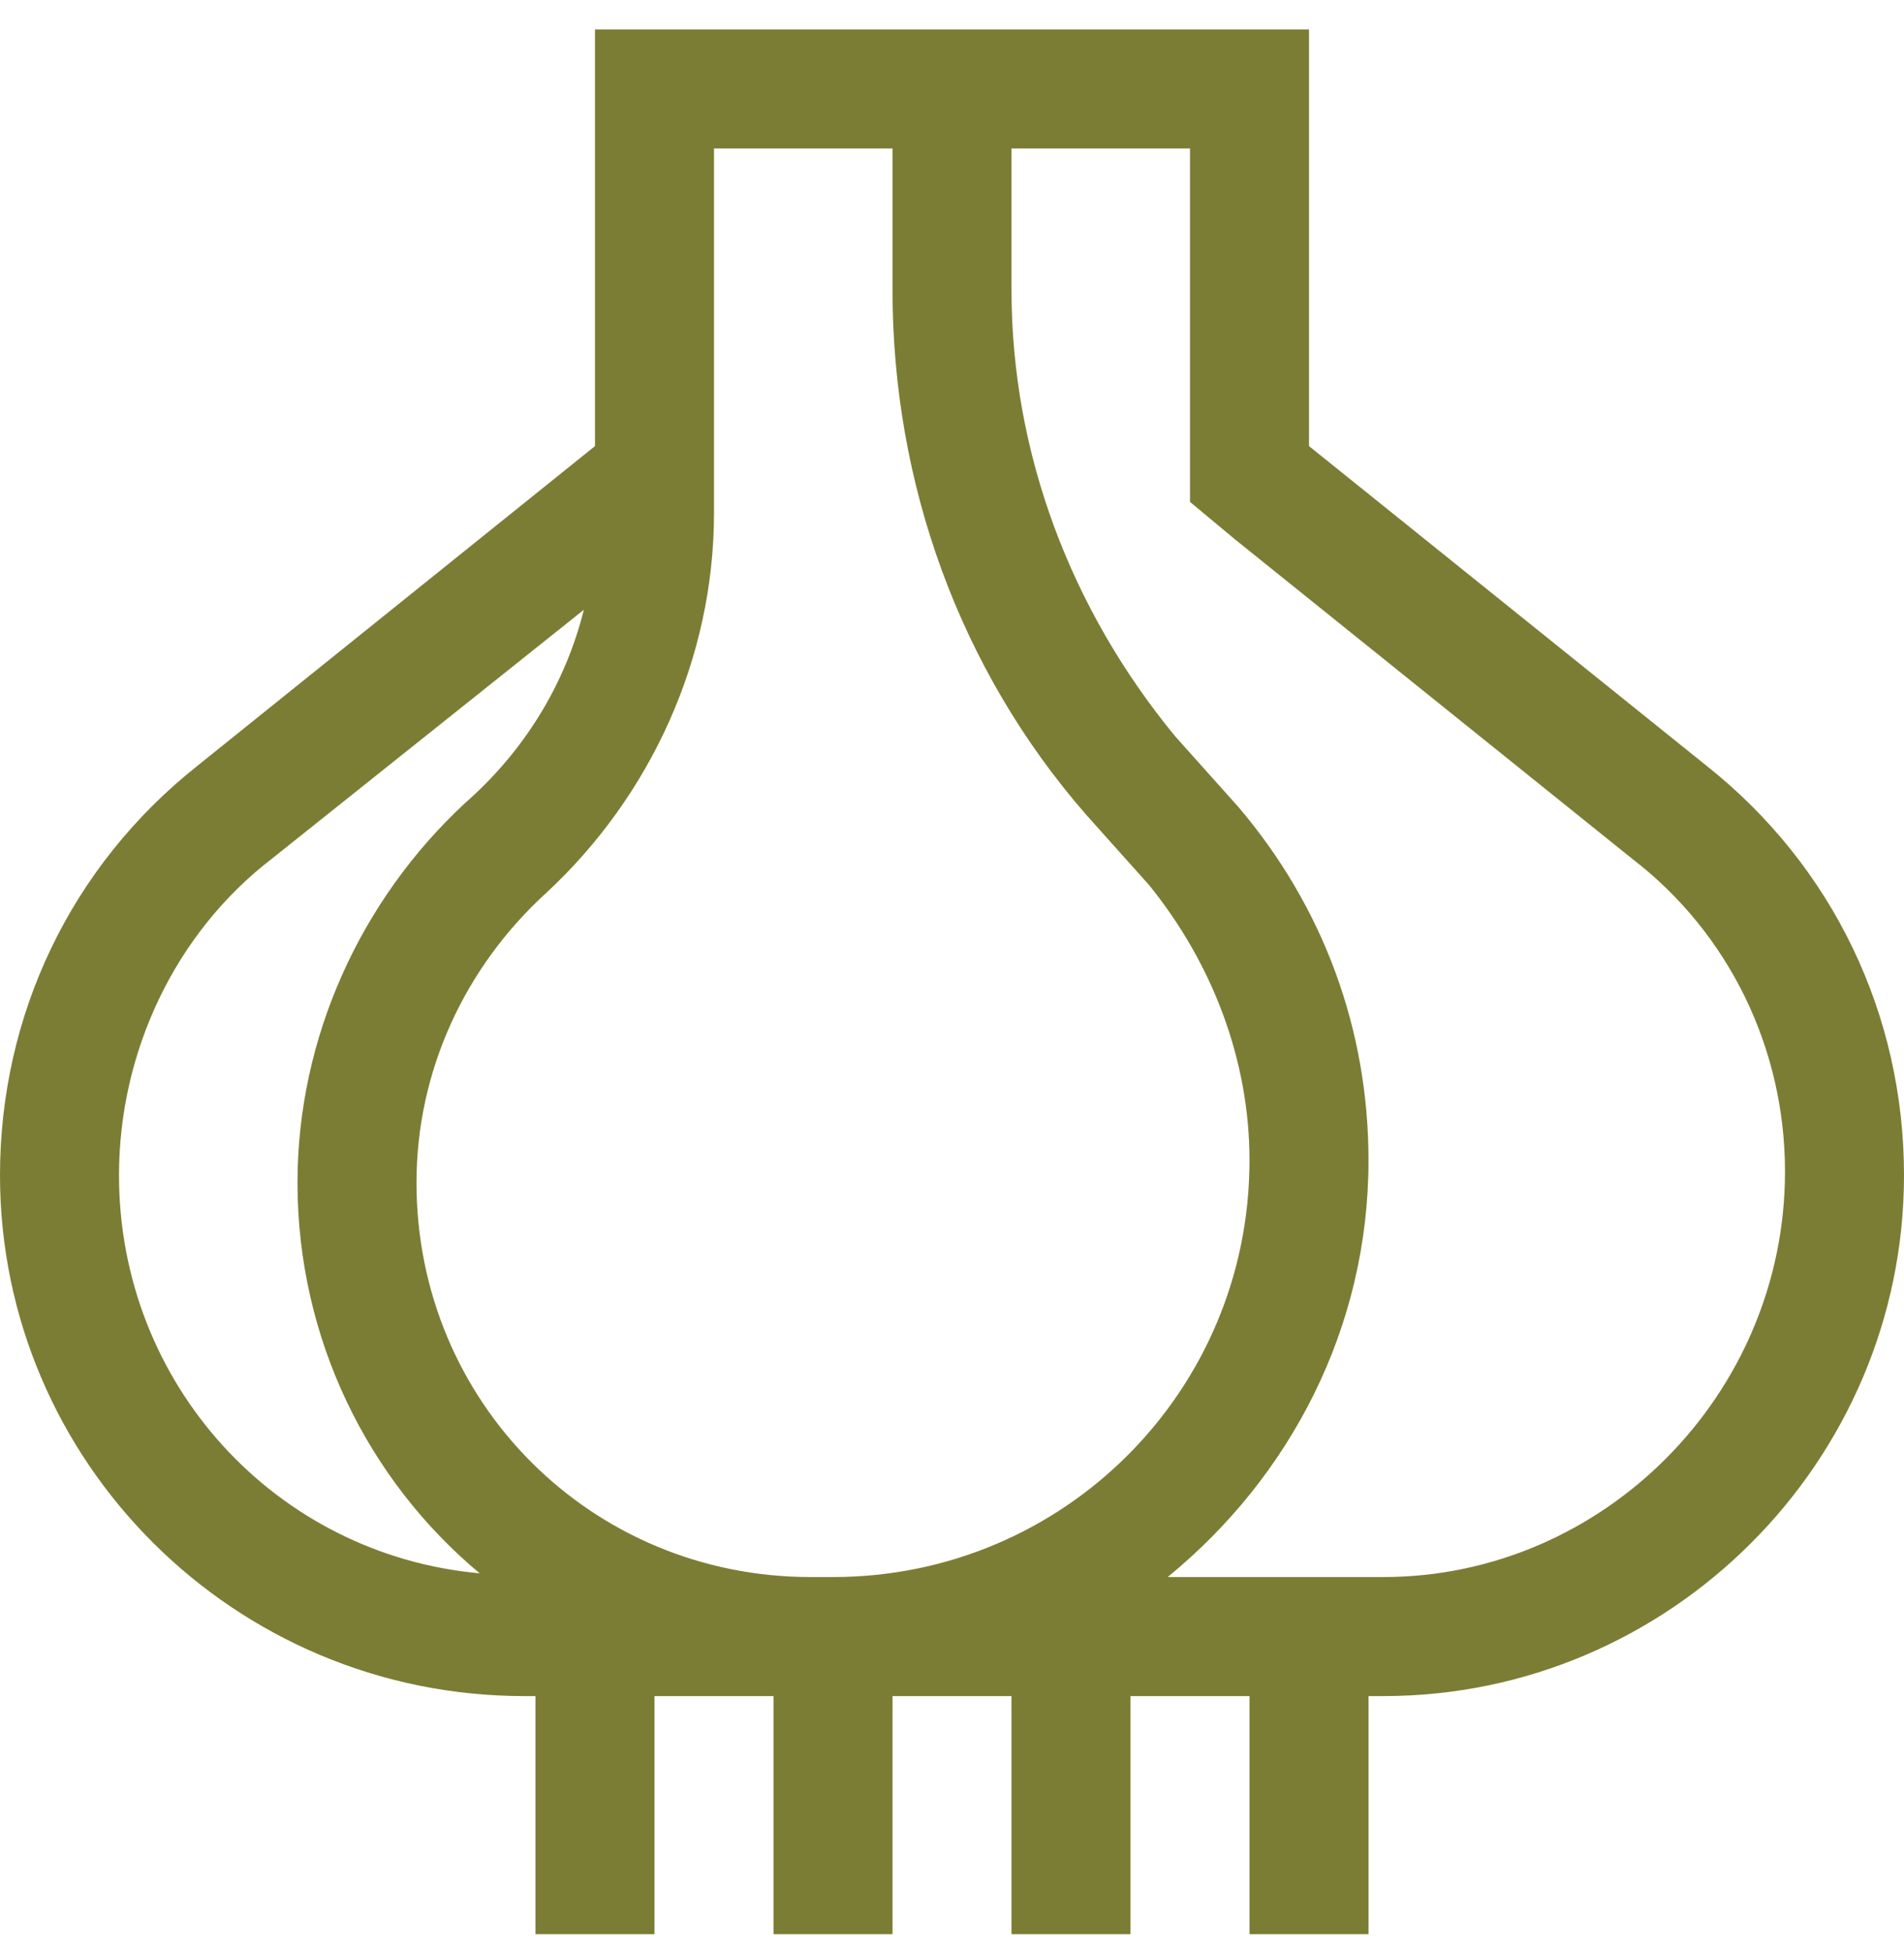 <svg xmlns="http://www.w3.org/2000/svg" fill="none" viewBox="0 0 40 41" height="41" width="40">
<path fill="#7B7D34" d="M12.266 12.805L5.703 18.04C3.672 19.602 2.5 22.102 2.5 24.68C2.5 29.055 5.781 32.649 10.078 33.04C7.734 31.087 6.25 28.118 6.25 24.837C6.25 21.79 7.578 18.899 9.766 16.868C11.016 15.774 11.875 14.368 12.266 12.805ZM17.5 33.118C22.344 33.118 26.25 29.212 26.25 24.368C26.25 22.259 25.469 20.227 24.141 18.587L22.812 17.102C20.156 14.055 18.75 10.149 18.75 6.087V3.118H15V10.774C15 13.821 13.672 16.712 11.484 18.743C9.766 20.305 8.75 22.493 8.75 24.837C8.75 29.446 12.422 33.118 17.031 33.118H17.5ZM21.25 6.087C21.25 9.524 22.5 12.805 24.688 15.462L26.016 16.946C27.812 19.055 28.75 21.634 28.75 24.368C28.75 27.884 27.109 31.009 24.531 33.118H29.062C33.672 33.118 37.5 29.29 37.5 24.602C37.5 22.024 36.328 19.602 34.297 18.04L25.938 11.321L25 10.54V3.118H21.25V6.087ZM16.25 35.618H13.75V40.618H11.25V35.618H11.016C4.922 35.618 0 30.696 0 24.68C0 21.321 1.484 18.196 4.141 16.087L12.5 9.368V0.618H27.5V9.368L35.859 16.087C38.516 18.196 40 21.321 40 24.68C40 30.696 35.078 35.618 29.062 35.618H28.75V40.618H26.25V35.618H23.75V40.618H21.25V35.618H18.75V40.618H16.25V35.618Z"></path>
</svg>
